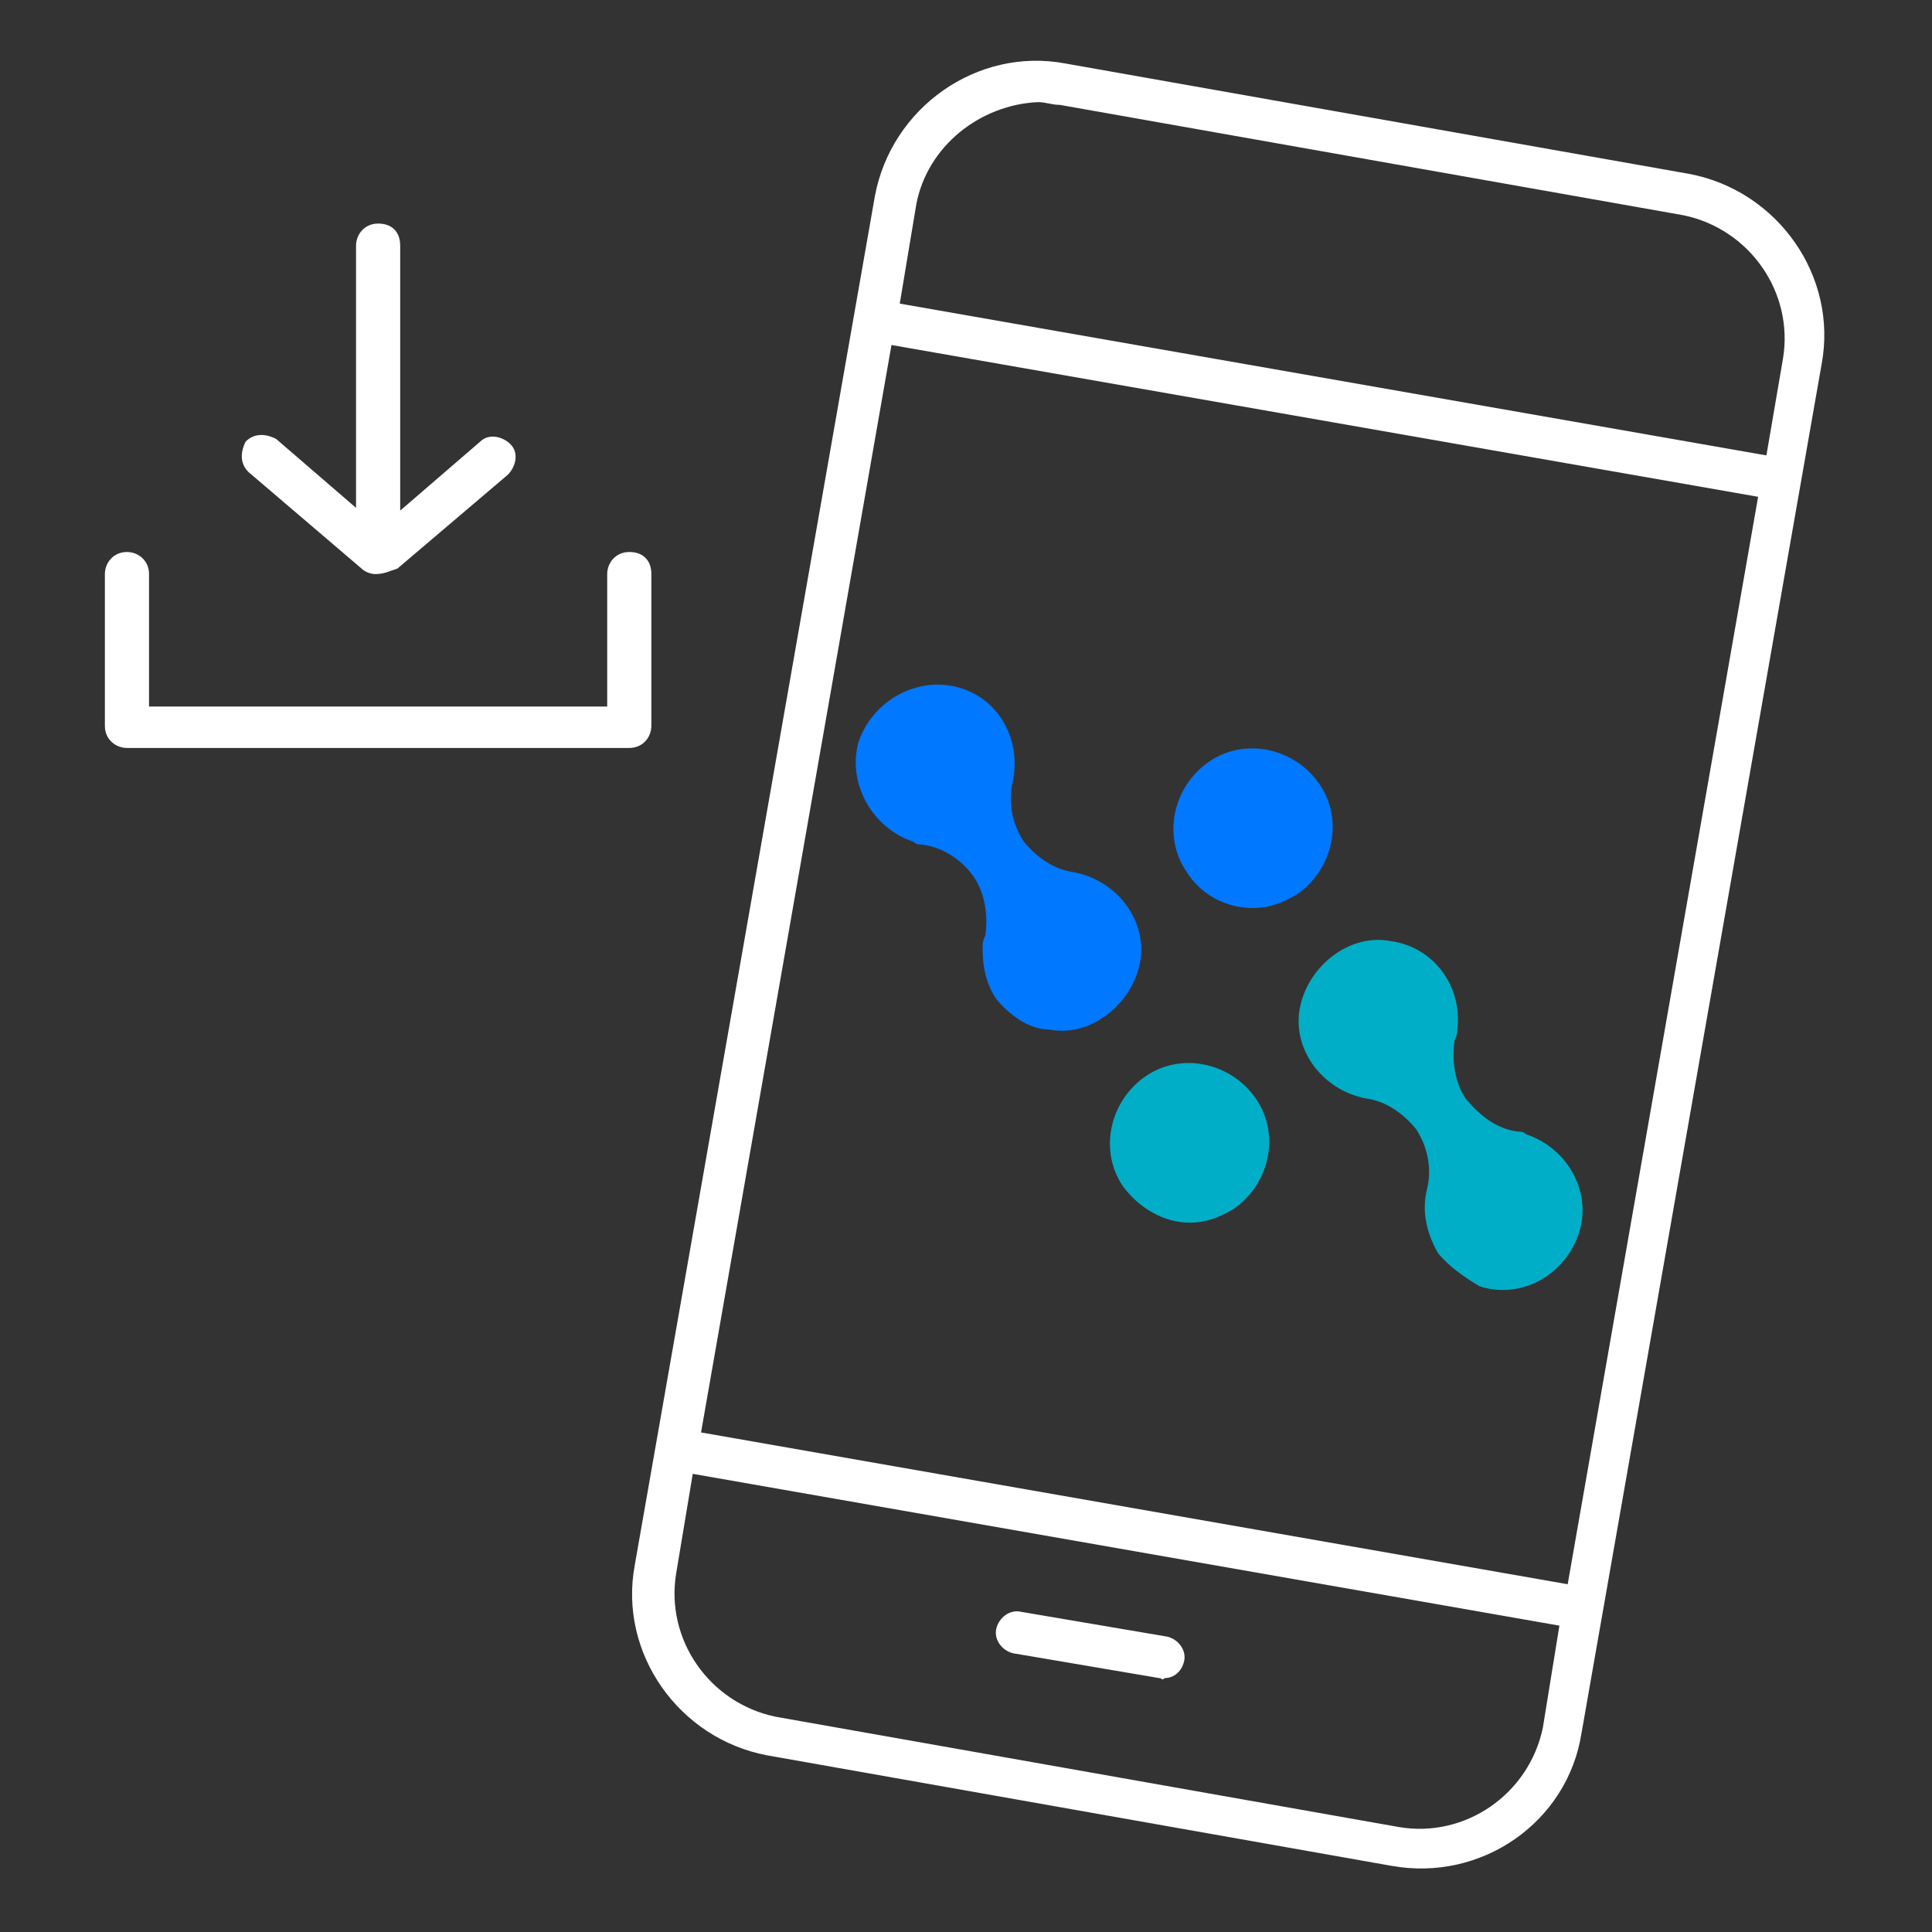 <?xml version="1.0" encoding="utf-8"?>
<!-- Generator: Adobe Illustrator 27.3.1, SVG Export Plug-In . SVG Version: 6.00 Build 0)  -->
<svg version="1.1" id="圖層_1" xmlns="http://www.w3.org/2000/svg" xmlns:xlink="http://www.w3.org/1999/xlink" x="0px" y="0px"
	 viewBox="0 0 70 70" style="enable-background:new 0 0 70 70;" xml:space="preserve">
<rect x="0" y="0" width="70" height="70" fill="#333333" stroke="none"/>
<style type="text/css">
	.st0{fill:#FFFFFF;}
	.st1{fill:#0078FF;}
	.st2{fill:#00AEC7;}
</style>
<path id="Union_12" class="st0" d="M50.4,67.6l-22.6-4c-3.2-0.6-5.4-3.7-4.8-6.9l8.7-49.6c0.6-3.2,3.7-5.4,6.9-4.8c0,0,0,0,0,0
	l22.6,4c3.2,0.6,5.4,3.7,4.8,6.9l-8.7,49.6C56.8,66,53.7,68.2,50.4,67.6C50.5,67.6,50.4,67.6,50.4,67.6L50.4,67.6z M24.5,57
	c-0.4,2.4,1.2,4.7,3.6,5.2l22.6,4c2.4,0.4,4.7-1.2,5.2-3.6l0.6-3.7l-31.4-5.5L24.5,57z M25.4,51.9l31.4,5.5L63.7,18l-31.4-5.5
	L25.4,51.9z M33.2,7.4L32.6,11L64,16.5l0.6-3.5c0.4-2.4-1.2-4.7-3.6-5.2l-22.6-4c-0.3,0-0.5-0.1-0.8-0.1C35.5,3.8,33.6,5.3,33.2,7.4
	z M42,60.8l-5.3-0.9c-0.4-0.1-0.7-0.5-0.6-0.9c0.1-0.4,0.5-0.7,0.9-0.6l5.3,0.9c0.4,0.1,0.7,0.5,0.6,0.9c-0.1,0.4-0.4,0.6-0.7,0.6
	C42.1,60.9,42.1,60.8,42,60.8L42,60.8z M4.6,27.1c-0.4,0-0.8-0.3-0.8-0.8v-5.5c0-0.4,0.3-0.8,0.8-0.8c0.4,0,0.8,0.3,0.8,0.8v4.8H22
	v-4.8c0-0.4,0.3-0.8,0.8-0.8s0.8,0.3,0.8,0.8v5.5c0,0.4-0.3,0.8-0.8,0.8L4.6,27.1z M13.6,20.8C13.6,20.8,13.6,20.8,13.6,20.8
	c-0.2,0-0.4-0.1-0.5-0.2L9,17.1c-0.3-0.3-0.3-0.7-0.1-1.1c0.3-0.3,0.7-0.3,1.1-0.1l0,0l2.9,2.5V8.9c0-0.4,0.3-0.8,0.8-0.8
	s0.8,0.3,0.8,0.8v9.6l2.9-2.5c0.3-0.3,0.8-0.2,1.1,0.1c0.3,0.3,0.2,0.8-0.1,1.1l0,0l-4,3.4C14.1,20.7,13.9,20.8,13.6,20.8
	C13.7,20.8,13.7,20.8,13.6,20.8z"/>
<path id="blue" class="st1" d="M36.1,36.2c-0.4-0.6-0.5-1.2-0.5-1.9l0,0c0-0.1,0-0.2,0.1-0.4c0.1-0.7,0-1.5-0.4-2.1
	c-0.4-0.6-1.1-1.1-1.9-1.2c-0.1,0-0.2,0-0.3-0.1l0,0c-1.5-0.5-2.4-2.1-2-3.6c0.5-1.5,2.1-2.4,3.6-2c1.5,0.4,2.3,1.9,2,3.4
	c-0.2,0.8,0,1.6,0.4,2.2c0.5,0.6,1.1,1,1.8,1.1c1.6,0.3,2.7,1.8,2.4,3.3s-1.8,2.7-3.3,2.4C37.3,37.3,36.6,36.8,36.1,36.2z M43,31.6
	c-0.9-1.3-0.5-3.1,0.8-4s3.1-0.5,4,0.8c0.9,1.3,0.5,3.1-0.8,4c-0.5,0.3-1,0.5-1.6,0.5C44.4,32.9,43.5,32.4,43,31.6L43,31.6z"/>
<path id="green" class="st2" d="M52.1,45.4c-0.4-0.7-0.6-1.5-0.4-2.3c0.2-0.8,0-1.6-0.4-2.2c-0.5-0.6-1.1-1-1.8-1.1
	c-1.6-0.3-2.7-1.8-2.4-3.3s1.8-2.7,3.3-2.4c1.5,0.2,2.6,1.6,2.4,3.2l0,0c0,0.1,0,0.2-0.1,0.4c-0.1,0.7,0,1.5,0.4,2.1
	c0.5,0.6,1.1,1.1,1.9,1.2c0.1,0,0.2,0,0.3,0.1l0,0c1.5,0.5,2.4,2.1,1.9,3.6s-2.1,2.4-3.6,1.9C53.1,46.3,52.5,45.9,52.1,45.4
	L52.1,45.4z M40.7,43c-0.9-1.3-0.5-3.1,0.8-4s3.1-0.5,4,0.8s0.5,3.1-0.8,4c-0.5,0.3-1,0.5-1.6,0.5C42.2,44.3,41.3,43.8,40.7,43z"/>
</svg>
